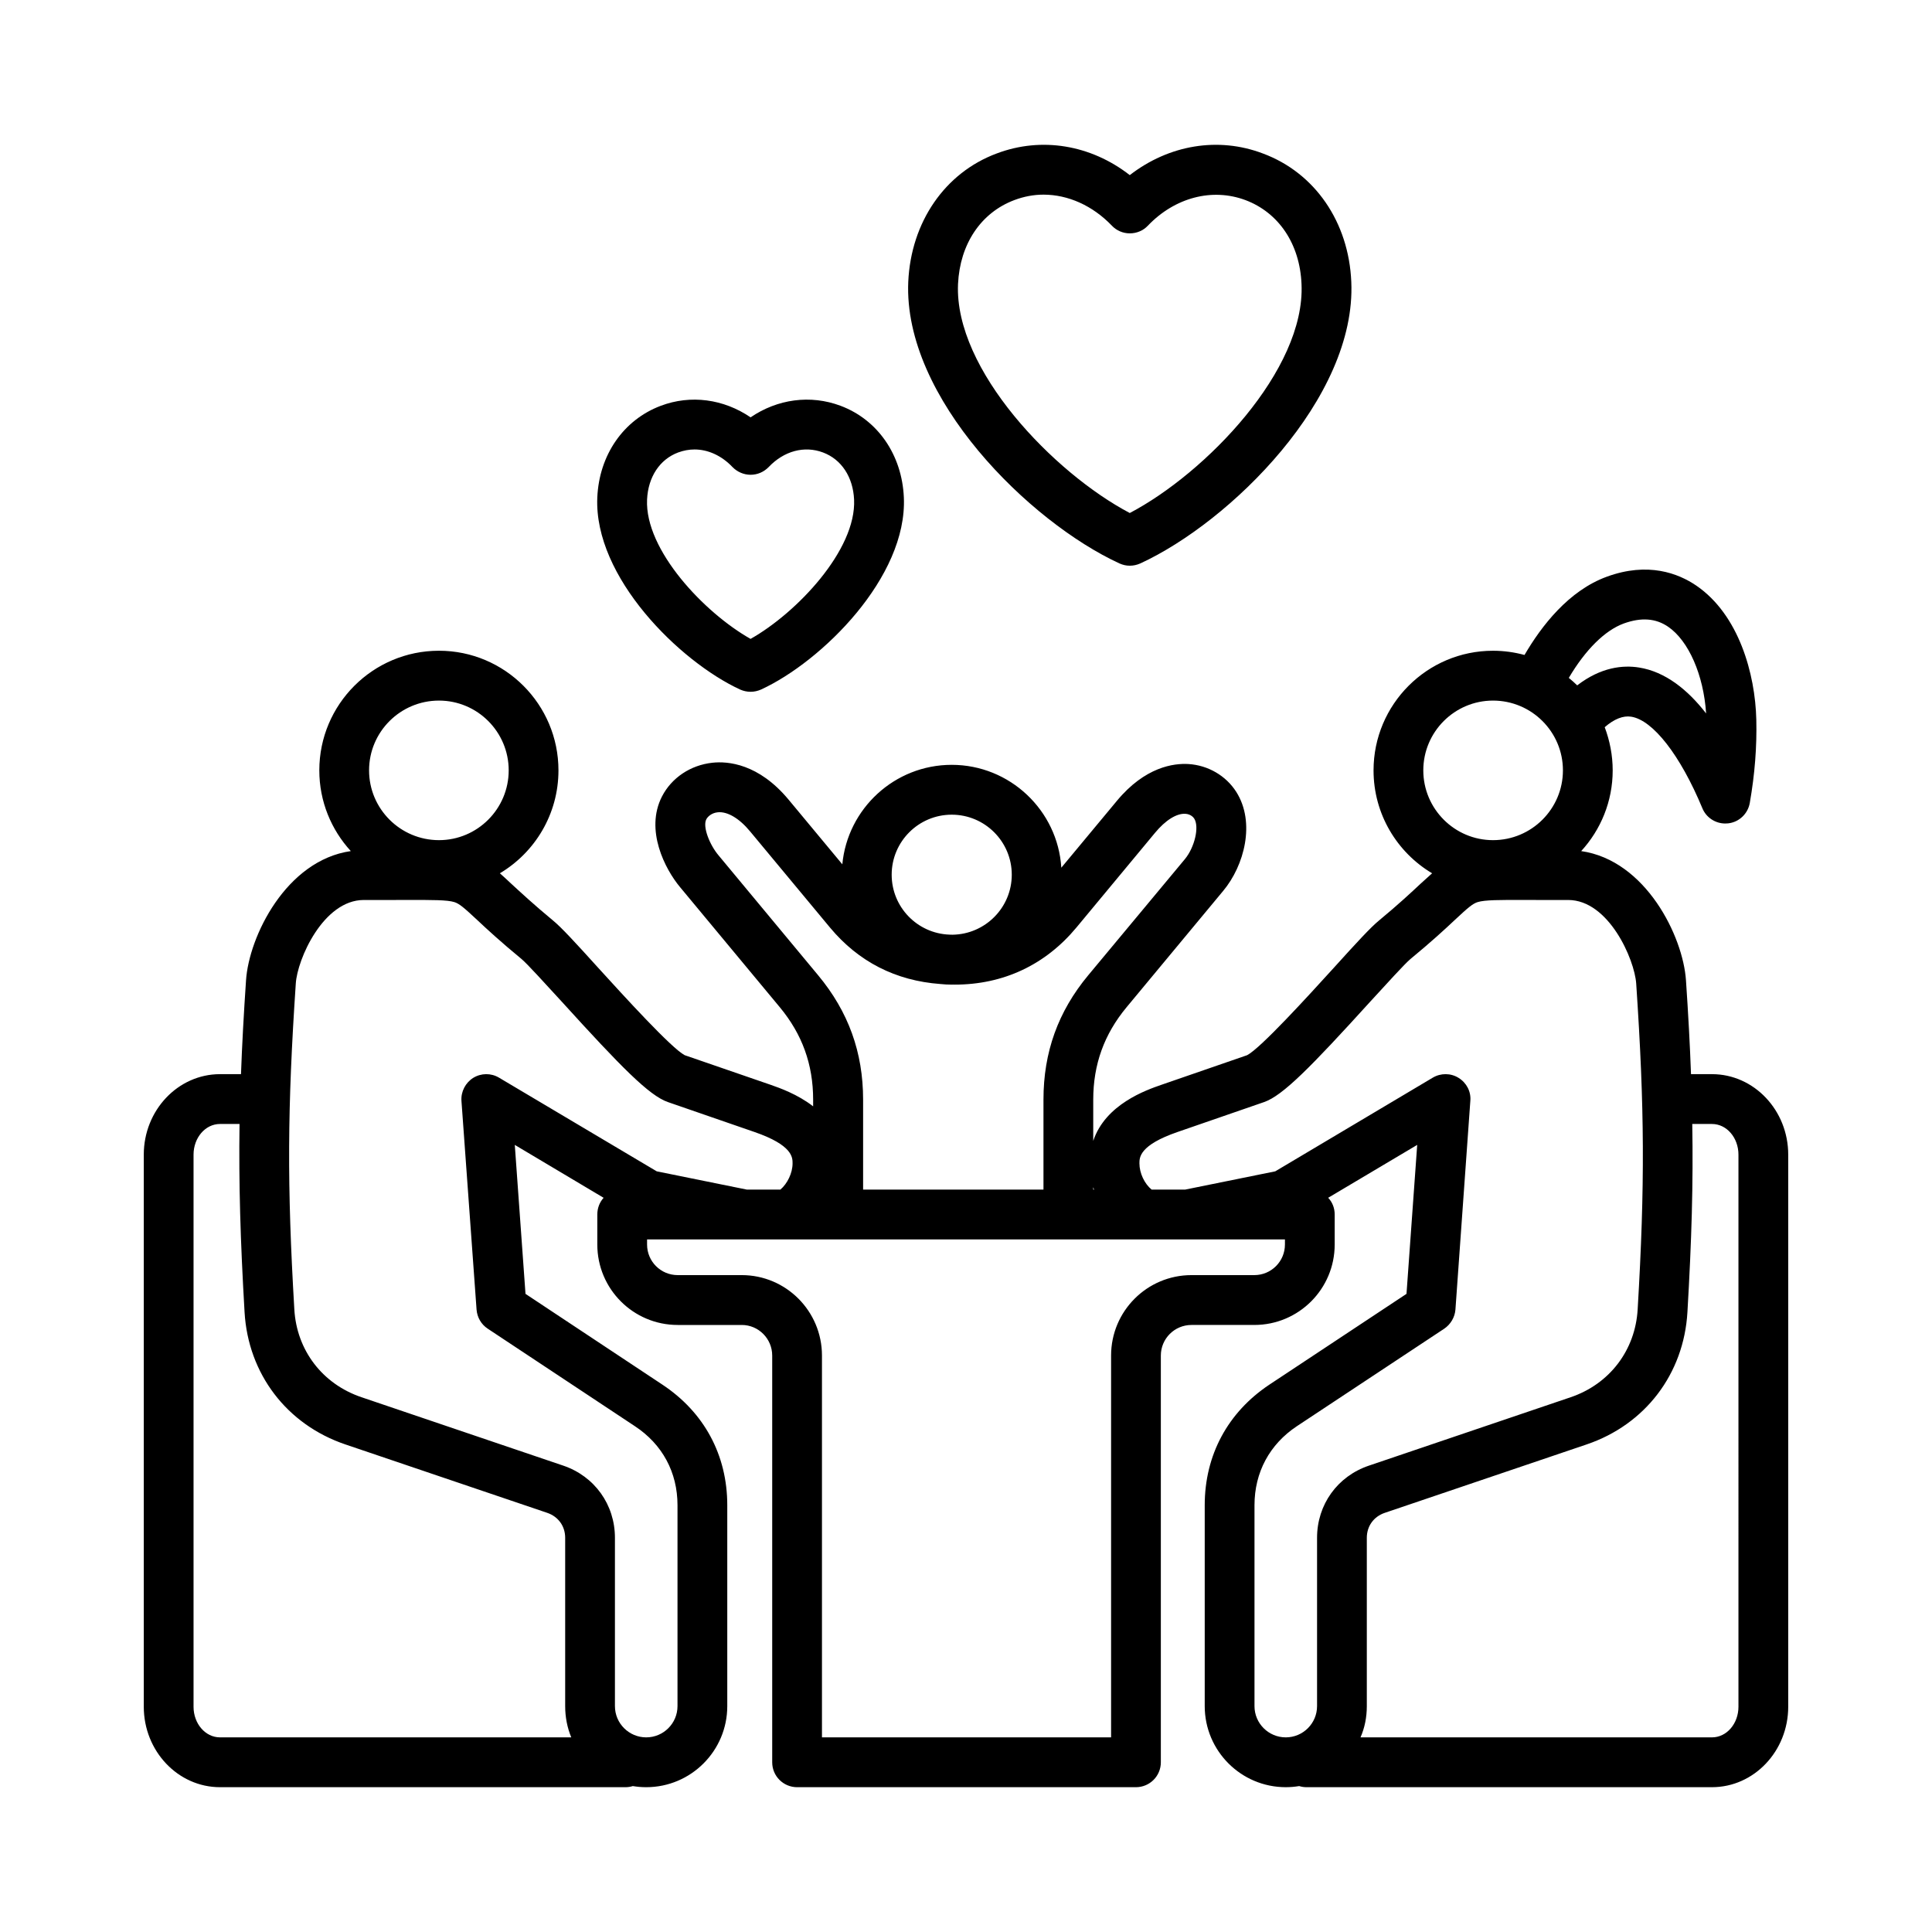 <svg id="Layer_1" enable-background="new 0 0 500 500" viewBox="0 0 500 500" xmlns="http://www.w3.org/2000/svg"><path clip-rule="evenodd" d="m167.46 129.293c.271-5.841 3.26-10.4 8.042-12.194 1.413-.516 2.826-.777 4.238-.777 3.478 0 7.01 1.576 9.835 4.559 1.25 1.272 2.934 1.989 4.673 1.989 1.793 0 3.423-.717 4.673-1.989 3.967-4.179 9.238-5.597 14.074-3.782 4.782 1.793 7.77 6.352 8.042 12.194.598 13.052-14.834 29.31-26.789 36.054-11.954-6.744-27.386-23.002-26.788-36.054zm24.072 49.155c.87.386 1.793.587 2.717.587s1.848-.201 2.717-.587c15.704-7.232 37.874-29.098 36.95-49.725-.489-11.004-6.738-20.073-16.356-23.697-7.825-2.94-16.356-1.761-23.311 2.983-6.955-4.744-15.487-5.923-23.257-2.983-9.618 3.624-15.921 12.693-16.41 23.697-.924 20.627 21.3 42.492 36.95 49.725zm258.379 263.253c0 4.369-3.043 7.928-6.847 7.928h-90.963c1.087-2.483 1.63-5.222 1.63-8.086v-43.563c0-3.021 1.793-5.499 4.673-6.466l52.22-17.698c15.16-5.14 25.159-18.263 26.082-34.244 1.087-18.567 1.522-33.337 1.25-48.687h5.108c3.804 0 6.847 3.559 6.847 7.939zm-125.25-.157c0 4.467 3.641 8.086 8.096 8.086 4.456 0 8.096-3.619 8.096-8.086v-43.563c0-8.591 5.271-15.927 13.422-18.676l52.219-17.704c10.053-3.412 16.736-12.145 17.334-22.779 1.902-32.228 1.793-51.915-.38-84.279-.435-6.276-7.118-21.627-17.606-21.627h-7.553c-1.304 0-2.554 0-3.695-.011-6.466-.016-10.324-.016-12.172.554-1.304.402-2.554 1.484-5.869 4.581-2.554 2.407-6.14 5.711-11.52 10.145-1.467 1.217-6.195 6.445-10.433 11.058-15.378 16.932-22.605 24.289-27.441 25.968l-22.387 7.738c-9.89 3.412-9.89 6.586-9.89 8.118 0 2.538 1.304 5.276 3.152 6.798h8.694l23.311-4.727 40.754-24.235c2.065-1.233 4.673-1.212 6.684.049 2.065 1.266 3.26 3.559 3.043 5.95l-3.858 54.04c-.163 1.989-1.25 3.798-2.88 4.912l-38.146 25.24c-7.064 4.689-10.976 11.954-10.976 20.447v52.003zm7.879-119.463c0 4.369-3.532 7.917-7.933 7.917h-16.247c-11.52 0-20.812 9.341-20.812 20.817v98.814h-74.824v-98.814c0-11.476-9.292-20.817-20.757-20.817h-16.573c-4.402 0-7.933-3.548-7.933-7.917v-1.315h165.08v1.315zm-213.116-37.179c-.163-2.391 1.032-4.684 3.043-5.95 2.065-1.261 4.619-1.283 6.684-.049l40.808 24.235 23.311 4.727h8.694c1.793-1.522 3.152-4.26 3.152-6.798 0-1.532 0-4.706-9.89-8.118l-22.388-7.738c-4.836-1.679-12.063-9.037-27.441-25.968-4.239-4.613-8.966-9.841-10.433-11.058-5.38-4.434-8.966-7.738-11.52-10.145-3.314-3.087-4.564-4.179-5.868-4.581-1.848-.571-5.706-.56-12.172-.554-1.141.011-2.391.011-3.695.011h-7.553c-10.487 0-17.225 15.351-17.606 21.627-2.174 32.364-2.282 52.051-.38 84.279.598 10.634 7.281 19.366 17.388 22.779l52.219 17.704c8.096 2.75 13.367 10.085 13.367 18.676v43.563c0 4.467 3.641 8.086 8.096 8.086 4.456 0 8.096-3.619 8.096-8.086v-52.002c0-8.493-3.912-15.758-11.031-20.447l-38.091-25.24c-1.685-1.114-2.717-2.923-2.88-4.912zm-69.335 156.799v-142.877c0-4.38 3.043-7.939 6.847-7.939h5.053c-.217 15.35.217 30.12 1.304 48.687.924 15.981 10.922 29.104 26.083 34.244l52.219 17.698c2.88.967 4.673 3.445 4.673 6.466v43.563c0 2.864.543 5.602 1.576 8.086h-90.909c-3.803 0-6.846-3.559-6.846-7.928zm63.521-260.39c9.944 0 18.04 8.096 18.04 18.057 0 9.955-8.096 18.062-18.04 18.062-9.998 0-18.095-8.107-18.095-18.062.001-9.96 8.097-18.057 18.095-18.057zm72.325 40.026c-2.282-2.712-4.13-7.363-3.152-9.286.38-.739 1.413-1.663 2.934-1.826 2.5-.277 5.597 1.532 8.423 4.961l20.649 24.849c7.39 8.873 17.008 13.775 28.582 14.628.978.103 1.956.158 2.934.158.109 0 .217-.011.38-.011.109 0 .272.011.38.011 12.606 0 23.474-5.113 31.516-14.785l20.323-24.485c2.717-3.288 5.597-5.081 7.879-4.939 1.358.087 2.065.896 2.282 1.239 1.359 2.136.109 7.406-2.391 10.46l-25.05 30.098c-7.825 9.417-11.574 19.942-11.574 32.179v23.279h-46.677v-23.279c0-12.237-3.804-22.762-11.628-32.179zm60.37-10.498c-8.585 0-15.541 6.972-15.541 15.535 0 8.374 6.629 15.199 14.943 15.508.272.011.543.022.815.022 8.477-.13 15.323-7.037 15.323-15.53.001-8.563-6.955-15.535-15.54-15.535zm36.841 97.027c-.109-.212-.163-.424-.217-.641v.641zm103.243-126.555c9.998 0 18.095 8.096 18.095 18.057 0 9.955-8.096 18.062-18.095 18.062-9.944 0-18.04-8.107-18.04-18.062 0-9.96 8.096-18.057 18.04-18.057zm33.853-19.958c4.51-1.625 8.259-1.348 11.465.842 5.325 3.646 9.183 12.514 9.835 22.442-4.727-6.102-10.542-10.813-17.388-11.889-4.075-.647-9.781-.147-15.976 4.624-.706-.679-1.413-1.326-2.174-1.934 4.294-7.271 9.348-12.303 14.238-14.085zm22.823 116.638h-5.434c-.272-7.559-.706-15.503-1.304-24.306-.761-11.335-10.379-31.022-27.115-33.424 5.053-5.51 8.151-12.846 8.151-20.893 0-3.94-.761-7.705-2.065-11.172 2.445-2.13 4.782-3.043 6.847-2.717 5.651.886 12.715 9.96 18.421 23.675.978 2.423 3.369 3.967 5.923 3.967.272 0 .489-.005.761-.038 2.826-.31 5.108-2.478 5.597-5.298 1.304-7.483 1.848-14.525 1.684-21.529-.272-11.84-4.51-27.18-15.541-34.711-4.673-3.184-12.498-6.173-23.094-2.315-9.944 3.597-17.008 12.829-21.355 20.274-2.608-.706-5.325-1.092-8.151-1.092-17.062 0-30.919 13.889-30.919 30.957 0 11.324 6.086 21.235 15.161 26.637-.869.766-1.793 1.625-2.88 2.597-2.445 2.293-5.814 5.439-10.868 9.623-2.119 1.728-5.706 5.613-11.792 12.346-6.575 7.227-18.801 20.654-22.333 22.507l-22.225 7.678c-3.858 1.342-14.454 5.004-17.606 14.508v-10.678c0-9.107 2.826-16.932 8.64-23.931l24.996-30.103c5.434-6.499 8.422-17.687 3.369-25.631-2.663-4.179-7.281-6.863-12.335-7.189-3.804-.234-11.248.696-18.584 9.569l-14.346 17.258c-.924-14.834-13.313-26.62-28.365-26.62-14.78 0-26.952 11.324-28.31 25.745l-13.911-16.742c-7.77-9.33-15.704-9.982-19.725-9.547-5.651.619-10.542 3.88-13.041 8.737-4.456 8.694.815 18.828 4.673 23.447l25.811 31.076c5.814 6.999 8.64 14.824 8.64 23.931v1.733c-4.075-3.157-8.694-4.76-10.976-5.564l-22.279-7.678c-3.478-1.853-15.704-15.28-22.279-22.507-6.086-6.733-9.672-10.618-11.791-12.346-5.053-4.184-8.422-7.33-10.922-9.623-1.032-.973-1.956-1.831-2.826-2.597 9.075-5.401 15.161-15.313 15.161-26.637 0-17.068-13.856-30.957-30.919-30.957-17.116 0-30.973 13.889-30.973 30.957 0 8.047 3.097 15.383 8.151 20.893-16.736 2.402-26.354 22.089-27.115 33.424-.598 8.803-1.032 16.747-1.304 24.306h-5.434c-10.868 0-19.725 9.346-19.725 20.833v142.878c0 11.487 8.857 20.823 19.725 20.823h104.927c.652 0 1.304-.092 1.902-.288 1.141.185 2.282.288 3.478.288 11.574 0 20.975-9.406 20.975-20.98v-52.002c0-12.965-5.977-24.039-16.791-31.201l-35.429-23.49-2.771-38.553 22.985 13.688c-1.032 1.152-1.63 2.663-1.63 4.331v7.765c0 11.482 9.292 20.817 20.812 20.817h16.573c4.347 0 7.879 3.559 7.879 7.917v105.259c0 3.57 2.88 6.45 6.466 6.45h87.648c3.586 0 6.466-2.88 6.466-6.45v-105.261c0-4.358 3.532-7.917 7.933-7.917h16.247c11.52 0 20.812-9.335 20.812-20.817v-7.765c0-1.668-.598-3.189-1.685-4.331l23.04-13.688-2.771 38.553-35.483 23.49c-10.759 7.162-16.736 18.236-16.736 31.201v52.002c0 11.574 9.4 20.98 20.975 20.98 1.195 0 2.337-.103 3.478-.288.598.196 1.25.288 1.902.288h104.928c10.868 0 19.725-9.335 19.725-20.823v-142.876c0-11.487-8.857-20.833-19.724-20.833zm-195.13-204.487c.489-10.357 5.923-18.459 14.563-21.719 2.445-.924 4.999-1.413 7.553-1.413 6.357 0 12.715 2.826 17.714 8.042 1.195 1.266 2.88 1.978 4.619 1.978 1.793 0 3.478-.712 4.673-1.978 7.009-7.336 16.682-9.835 25.267-6.629 8.64 3.26 14.074 11.362 14.508 21.719 1.032 22.23-24.778 48.932-44.449 59.262-19.615-10.33-45.426-37.032-44.448-59.262zm41.786 72.313c-23.203-10.672-55.969-42.77-54.665-72.89.707-15.438 9.455-28.207 22.877-33.206 11.628-4.401 24.398-2.228 34.451 5.597 10.107-7.825 22.877-9.998 34.451-5.597 13.476 4.999 22.225 17.769 22.877 33.206 1.359 30.12-31.408 62.218-54.61 72.89-.87.386-1.793.587-2.717.587-.925 0-1.794-.201-2.664-.587z" fill-rule="evenodd"/></svg>